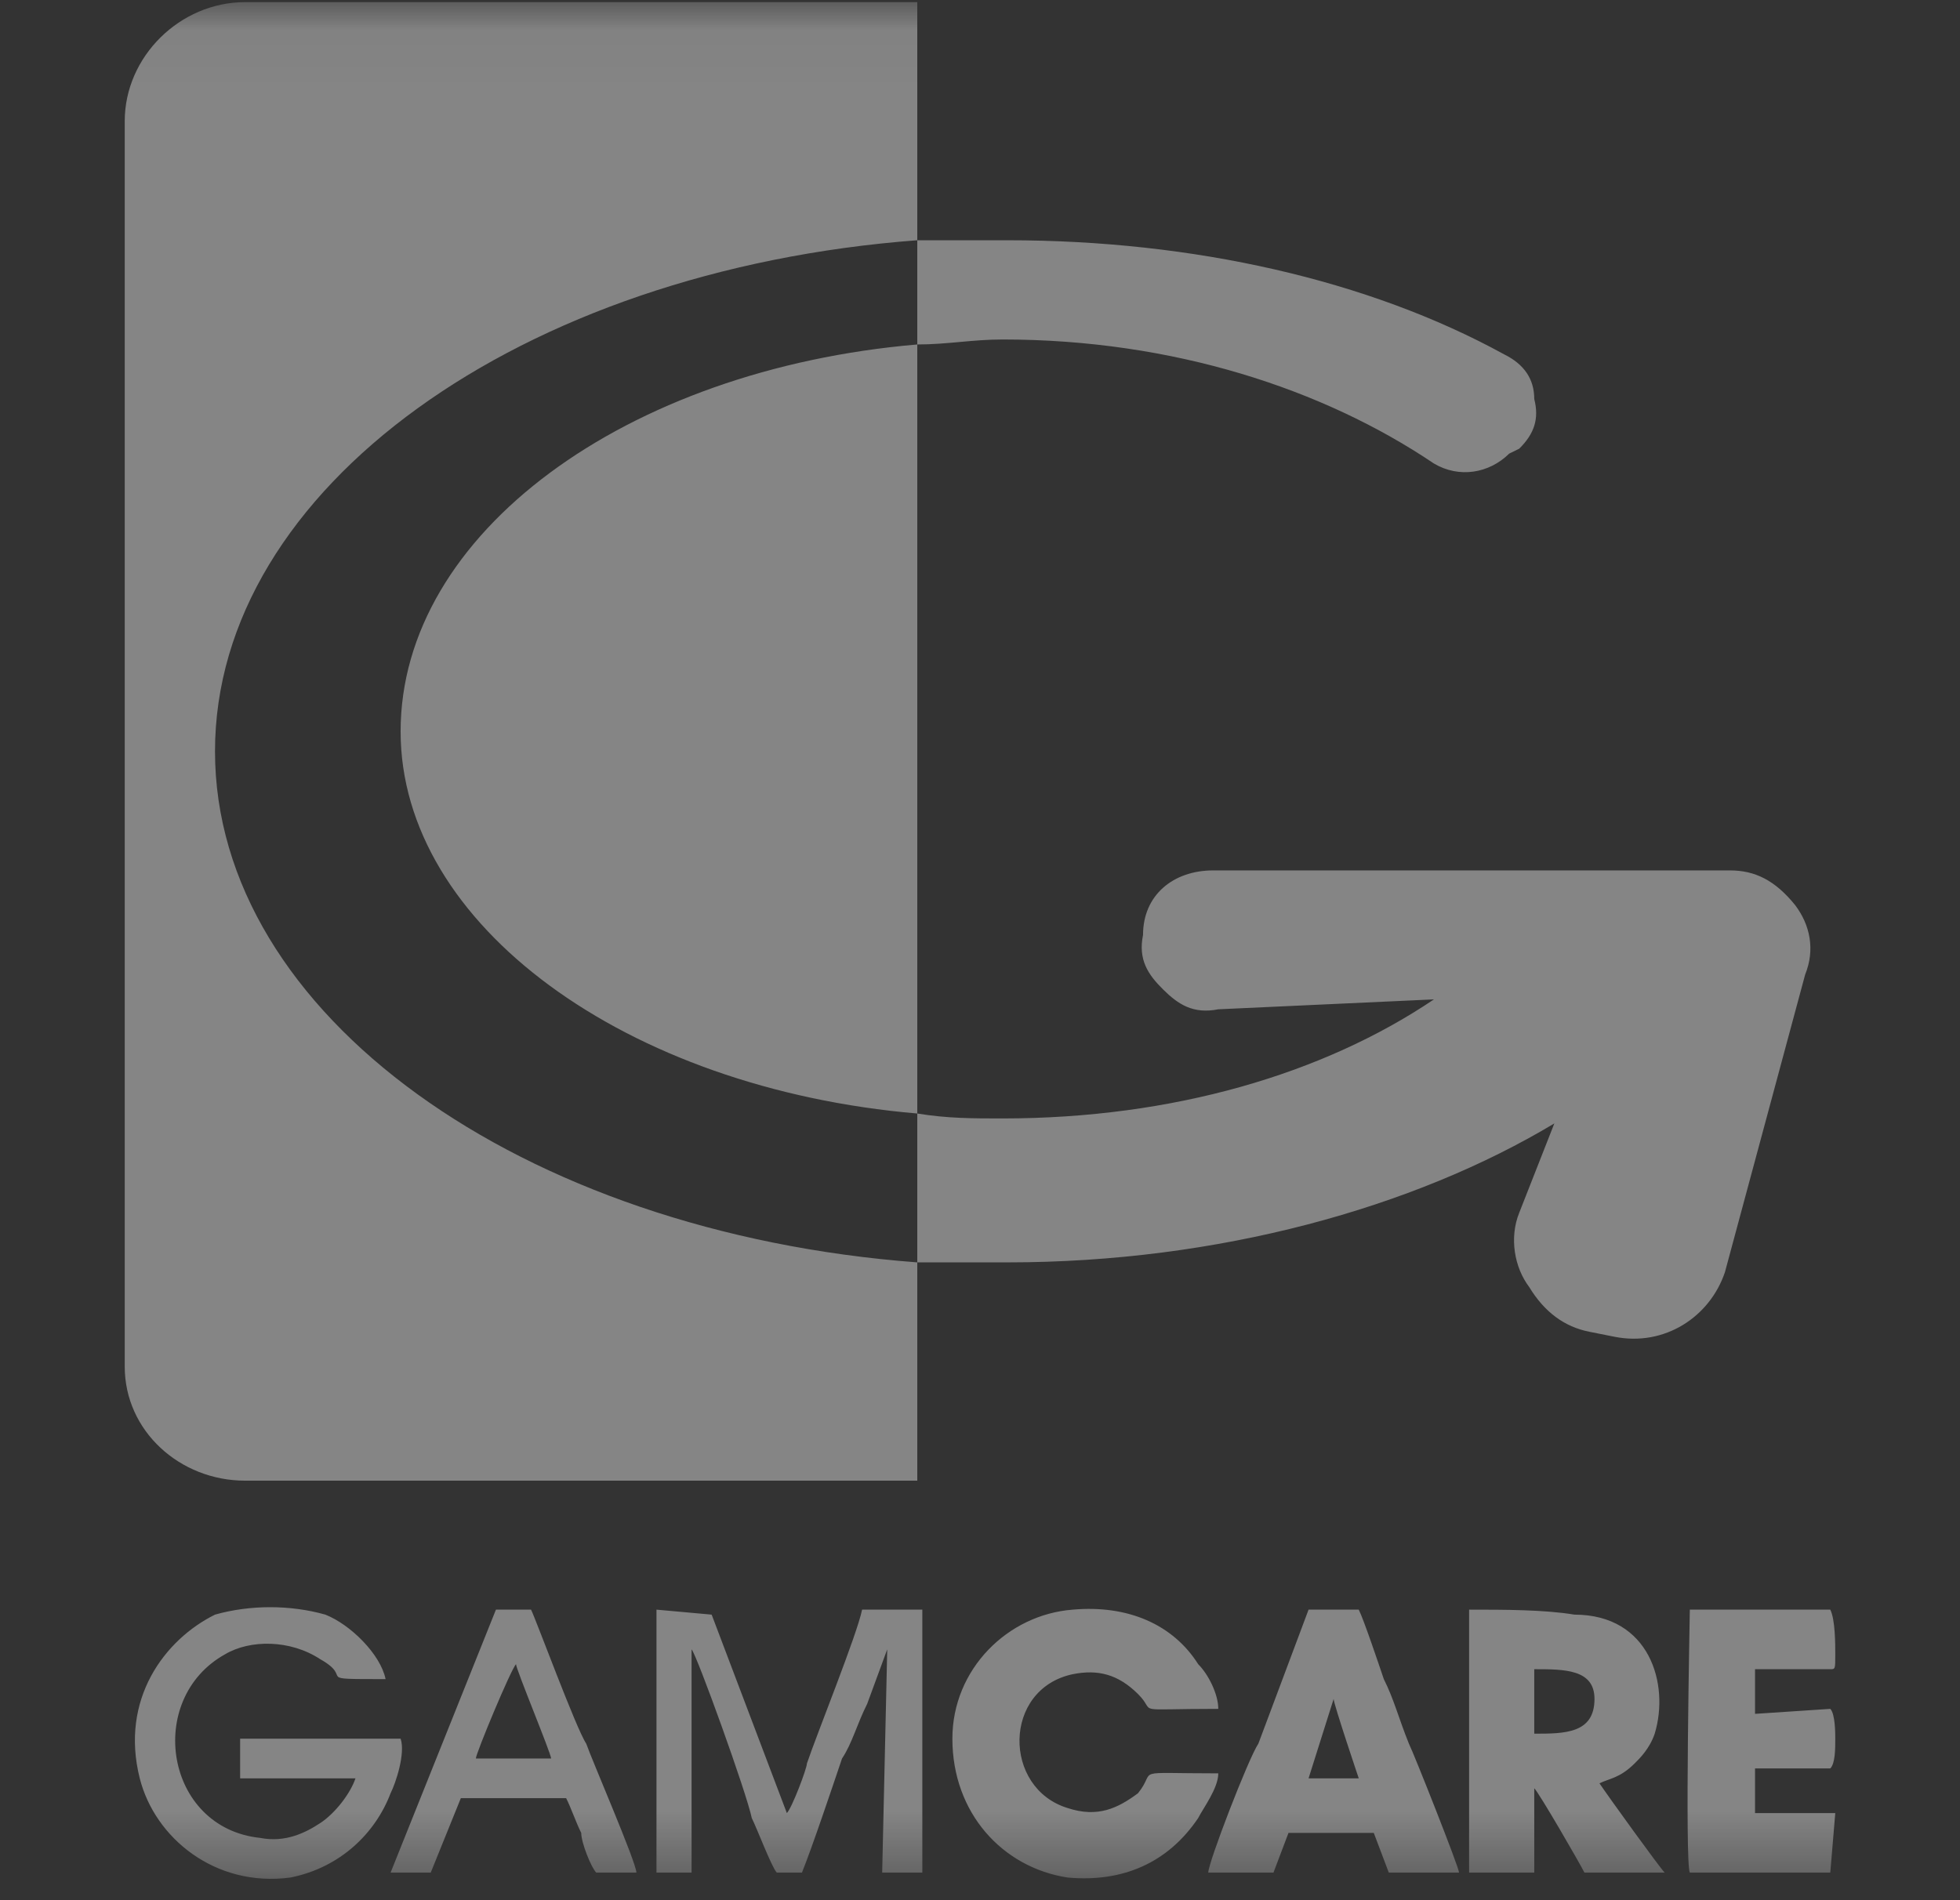 <svg width="33" height="32" viewBox="0 0 33 32" fill="none" xmlns="http://www.w3.org/2000/svg">
<rect x="0" y="0" width="33" height="32" fill="#333333" stroke="none"/>
<g opacity="0.4" clip-path="url(#clip0_4020_60352)">
<mask id="mask0_4020_60352" style="mask-type:luminance" maskUnits="userSpaceOnUse" x="0" y="0" width="33" height="32">
<path d="M32.5 0.036H0.5V31.641H32.5V0.036Z" fill="white"/>
</mask>
<g mask="url(#mask0_4020_60352)">
<path fill-rule="evenodd" clip-rule="evenodd" d="M15.444 21.259V18.752C15.951 18.835 16.373 18.835 16.88 18.835C19.752 18.835 22.285 18.083 24.143 16.83L20.512 16.997C20.089 17.081 19.836 16.914 19.583 16.663C19.329 16.412 19.16 16.162 19.245 15.744C19.245 15.075 19.752 14.658 20.427 14.658H29.126C29.549 14.658 29.887 14.825 30.224 15.242C30.478 15.577 30.562 15.995 30.393 16.412L29.042 21.425C28.788 22.177 28.028 22.679 27.184 22.512L26.762 22.428C26.339 22.345 26.002 22.094 25.748 21.676C25.495 21.342 25.41 20.841 25.579 20.423L26.17 18.919C23.805 20.339 20.512 21.259 16.965 21.259H15.444ZM15.444 5.801V4.046H16.965C20.089 4.046 23.045 4.715 25.326 5.968C25.664 6.135 25.832 6.386 25.832 6.72C25.917 7.054 25.832 7.305 25.579 7.556L25.41 7.639C25.072 7.973 24.566 8.057 24.143 7.806C22.285 6.553 19.752 5.717 16.88 5.717C16.373 5.717 15.951 5.801 15.444 5.801ZM4.127 0.036H15.444V24.935H4.127C3.029 24.935 2.1 24.099 2.1 23.013V2.041C2.1 0.955 3.029 0.036 4.127 0.036ZM15.444 4.046V5.801C10.546 6.219 6.745 8.976 6.745 12.318C6.745 15.577 10.546 18.334 15.444 18.752V21.259C8.772 20.757 3.62 17.081 3.62 12.652C3.62 8.224 8.772 4.548 15.444 4.046ZM6.745 29.28H4.043V29.948H5.985C5.901 30.199 5.647 30.533 5.394 30.7C5.14 30.867 4.803 31.034 4.38 30.951C2.776 30.784 2.438 28.611 3.789 27.859C4.211 27.609 4.887 27.609 5.394 27.943C5.985 28.277 5.225 28.277 6.492 28.277C6.407 27.859 5.901 27.358 5.478 27.191C4.887 27.024 4.211 27.024 3.62 27.191C2.776 27.609 2.016 28.611 2.353 29.948C2.607 30.951 3.62 31.786 4.887 31.619C5.732 31.452 6.323 30.867 6.576 30.199C6.661 30.032 6.83 29.53 6.745 29.28ZM25.832 29.196V28.11C26.339 28.11 26.846 28.11 26.846 28.611C26.846 29.196 26.339 29.196 25.832 29.196ZM24.735 31.536H25.832V30.115C25.917 30.199 26.593 31.369 26.677 31.536H28.028C27.944 31.452 27.099 30.282 26.93 30.032C27.099 29.948 27.268 29.948 27.522 29.697C27.606 29.614 27.775 29.447 27.86 29.196C28.113 28.361 27.775 27.191 26.508 27.191C26.002 27.107 25.326 27.107 24.735 27.107V31.536ZM20.512 29.864C18.991 29.864 19.498 29.781 19.16 30.199C18.823 30.449 18.485 30.616 17.978 30.449C16.88 30.115 16.88 28.444 18.062 28.194C18.485 28.11 18.823 28.194 19.16 28.528C19.498 28.862 18.991 28.778 20.512 28.778C20.512 28.528 20.343 28.194 20.174 28.026C19.752 27.358 18.991 27.024 18.062 27.107C16.965 27.191 16.035 28.11 16.035 29.28C16.035 30.533 16.88 31.452 17.978 31.619C18.907 31.703 19.667 31.369 20.174 30.616C20.258 30.449 20.512 30.115 20.512 29.864ZM11.053 31.536H11.644V27.776C11.728 27.859 12.573 30.199 12.657 30.616C12.742 30.784 12.995 31.452 13.079 31.536H13.502C13.671 31.118 14.008 30.115 14.177 29.614C14.346 29.363 14.431 29.029 14.6 28.695L14.938 27.776L14.853 31.536H15.529V27.107H14.515C14.431 27.525 13.755 29.196 13.586 29.697C13.586 29.781 13.333 30.449 13.248 30.533L11.982 27.191L11.053 27.107V31.536ZM22.454 28.611C22.454 28.695 22.877 29.948 22.877 29.948H22.032L22.454 28.611ZM20.343 31.536H21.441L21.694 30.867H23.13L23.383 31.536H24.566C24.566 31.452 23.805 29.53 23.721 29.363C23.552 28.945 23.468 28.611 23.299 28.277C23.214 28.026 22.961 27.274 22.877 27.107H22.032L21.187 29.363C21.018 29.614 20.343 31.369 20.343 31.536ZM30.816 28.778L29.549 28.862V28.11H30.816V27.191H28.451V31.536H30.816V30.533H29.549V29.781H30.816V28.778ZM8.688 28.026C8.688 28.11 9.279 29.53 9.279 29.614H8.012C8.012 29.53 8.603 28.11 8.688 28.026ZM6.576 31.536H7.252L7.759 30.282H9.532C9.617 30.449 9.701 30.7 9.786 30.867C9.786 31.034 9.955 31.452 10.039 31.536H10.715C10.715 31.369 9.955 29.614 9.87 29.363C9.701 29.113 9.025 27.274 8.941 27.107H8.35L6.576 31.536ZM30.816 28.778V29.781H29.549V30.533H30.816V31.536H28.451V27.191H30.816V28.11C30.9 28.11 30.9 28.11 30.9 27.859C30.9 27.692 30.9 27.274 30.816 27.107H28.451C28.451 27.191 28.366 31.369 28.451 31.536H30.816L30.9 30.533H29.549V29.781H30.816C30.9 29.697 30.9 29.447 30.9 29.28C30.9 29.196 30.9 28.862 30.816 28.778Z" fill="white"/>
</g>
</g>
<defs>
<clipPath id="clip0_4020_60352">
<rect width="32" height="32" fill="white" transform="translate(0.5)"/>
</clipPath>
</defs>
</svg>
